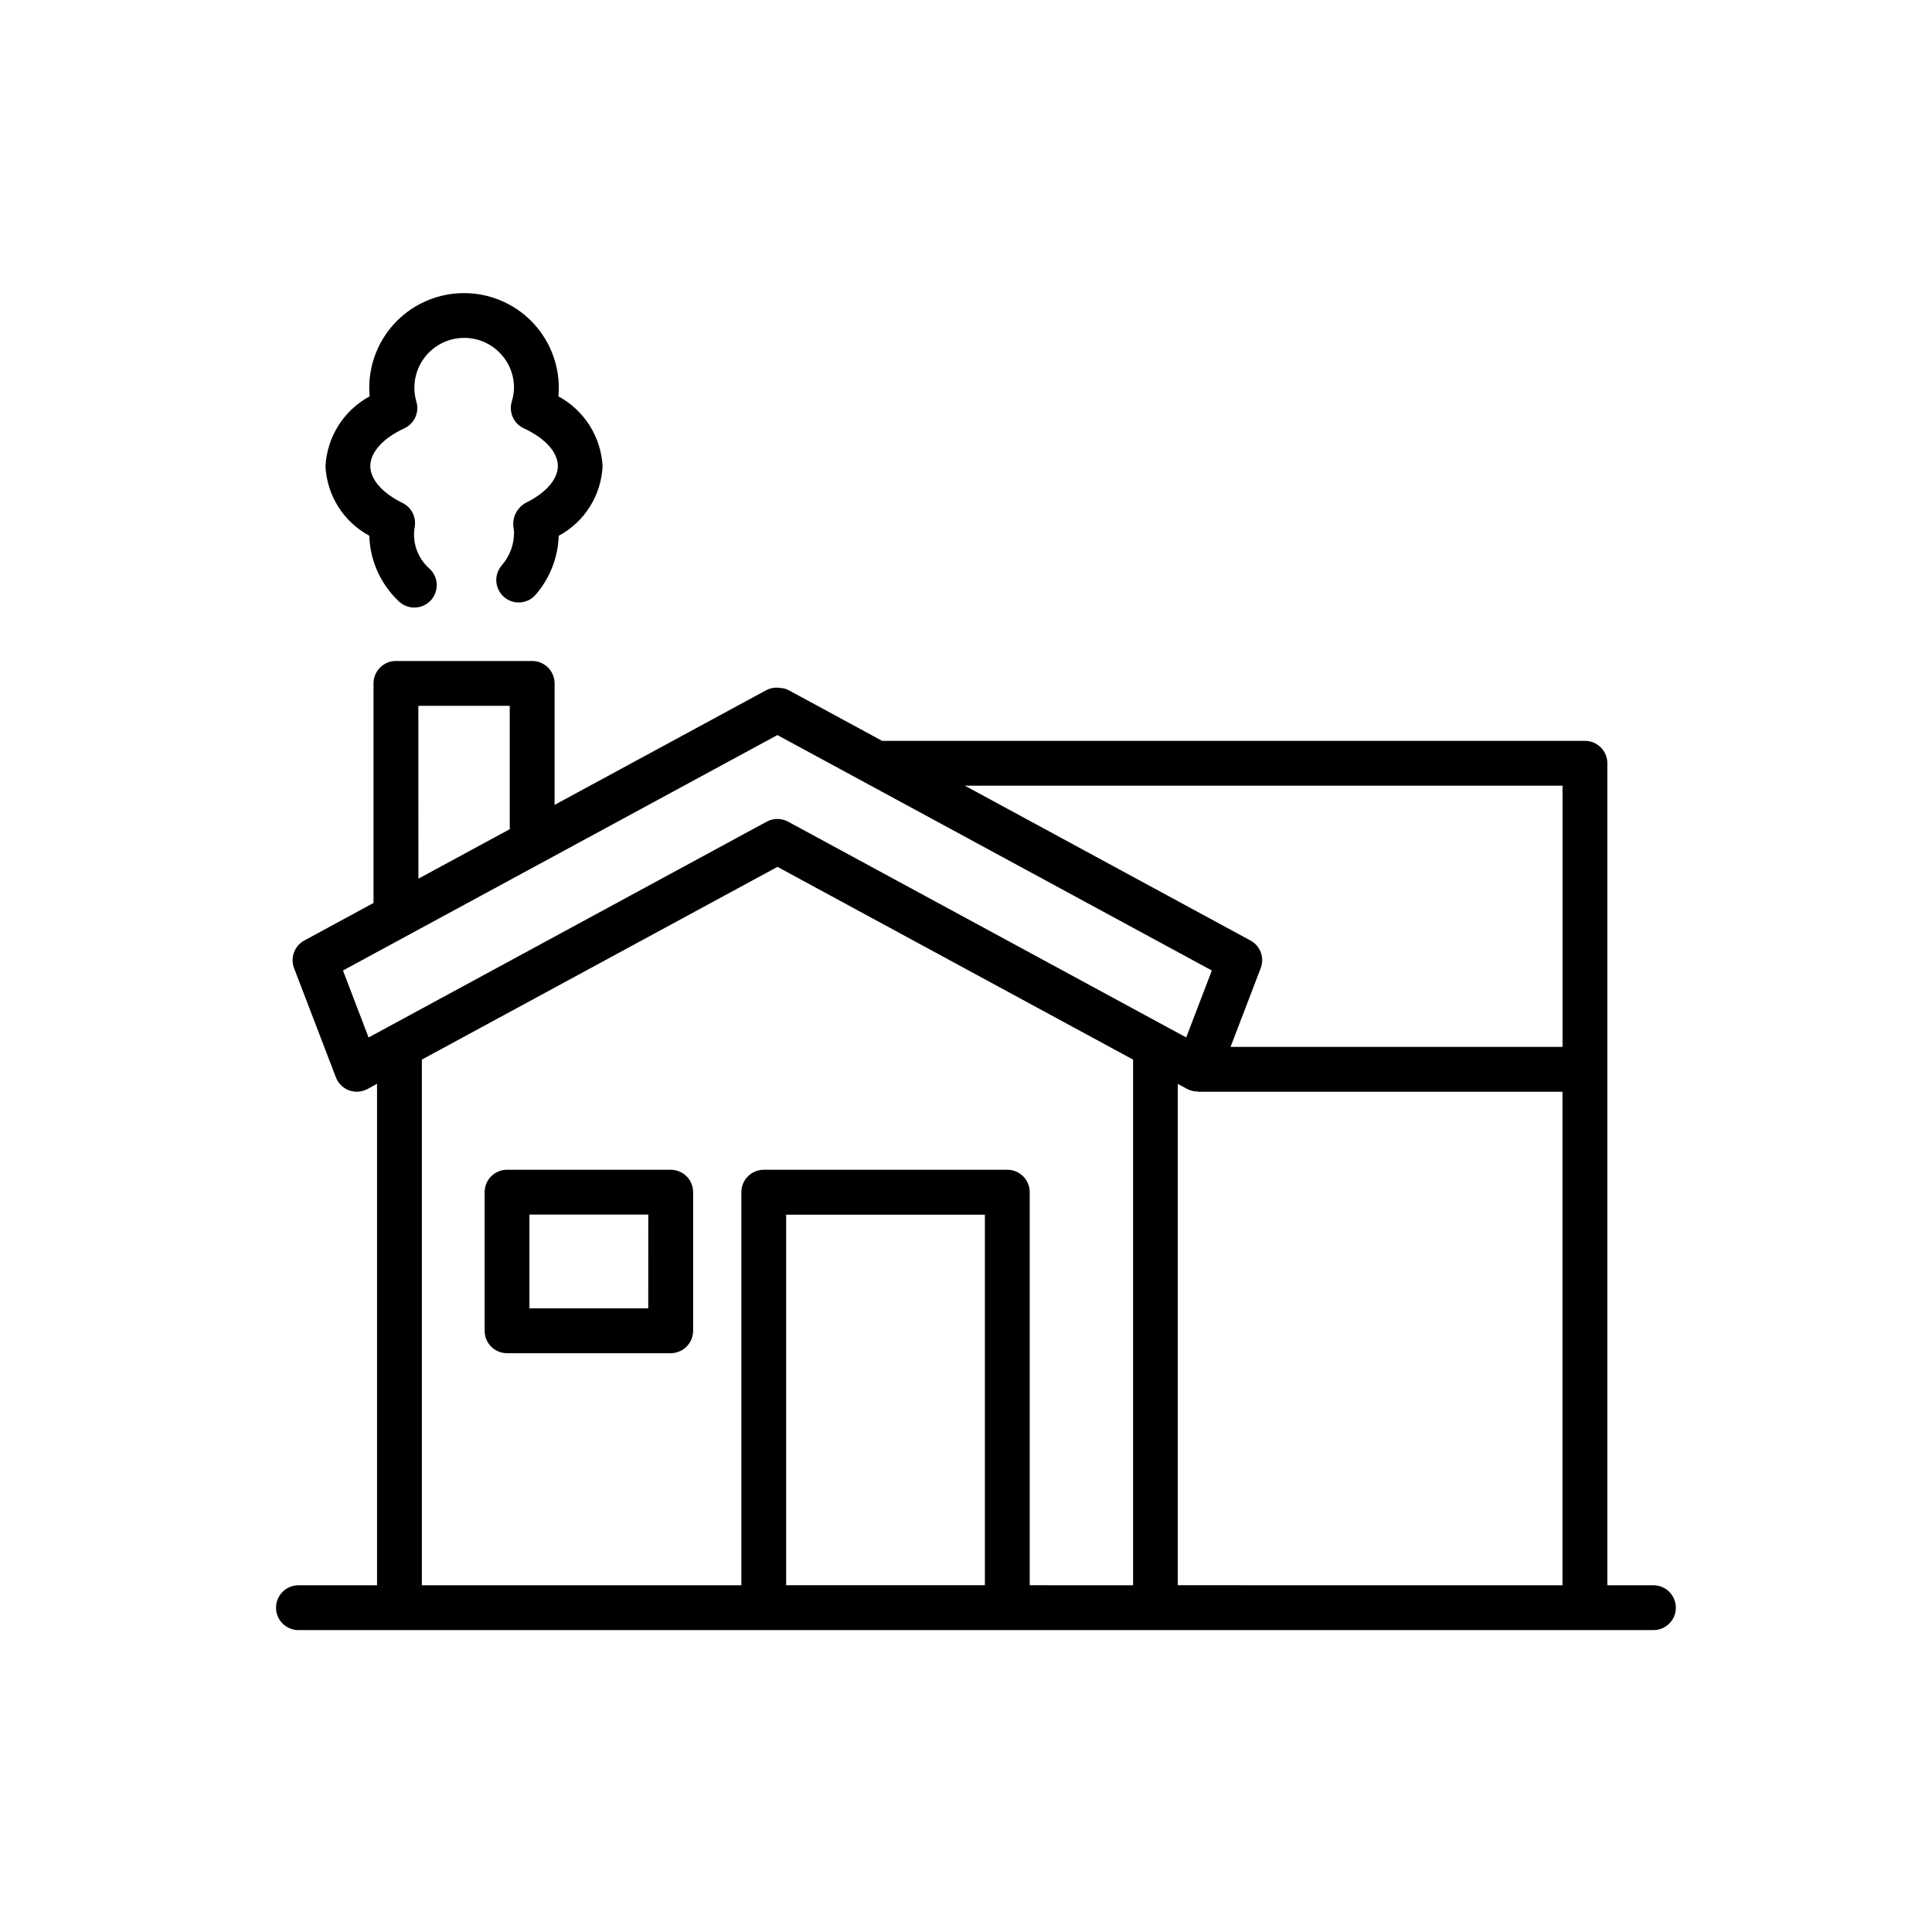 <svg width="58" height="58" viewBox="0 0 58 58" fill="none" xmlns="http://www.w3.org/2000/svg">
<path d="M49.638 47.591H48.254V22.914C48.254 22.735 48.183 22.564 48.057 22.438C47.931 22.312 47.76 22.241 47.581 22.241H26.483L23.687 20.726C23.604 20.681 23.512 20.656 23.418 20.652C23.272 20.629 23.122 20.655 22.992 20.726L16.649 24.163V20.516C16.649 20.337 16.578 20.166 16.452 20.04C16.325 19.914 16.154 19.843 15.976 19.843H11.886C11.707 19.843 11.536 19.914 11.41 20.04C11.284 20.166 11.213 20.337 11.213 20.516V27.108L9.136 28.234C8.993 28.311 8.882 28.439 8.826 28.592C8.769 28.745 8.77 28.913 8.828 29.065L10.084 32.343C10.118 32.432 10.171 32.513 10.239 32.58C10.307 32.648 10.389 32.7 10.478 32.733C10.553 32.76 10.632 32.774 10.712 32.774C10.824 32.774 10.934 32.746 11.033 32.693L11.319 32.537V47.591H8.959C8.781 47.591 8.61 47.662 8.484 47.788C8.357 47.915 8.286 48.086 8.286 48.264C8.286 48.443 8.357 48.614 8.484 48.74C8.61 48.866 8.781 48.937 8.959 48.937H49.638C49.816 48.937 49.987 48.866 50.113 48.74C50.239 48.614 50.31 48.443 50.31 48.264C50.31 48.086 50.239 47.915 50.113 47.788C49.987 47.662 49.816 47.591 49.638 47.591ZM46.908 23.587V31.429H36.942L37.847 29.065C37.906 28.913 37.907 28.745 37.85 28.592C37.793 28.439 37.683 28.311 37.539 28.234L28.966 23.587H46.908ZM12.559 21.189H15.303V24.893L12.561 26.378L12.559 21.189ZM10.296 29.135L23.338 22.067L36.38 29.135L35.611 31.145L23.659 24.667C23.561 24.613 23.45 24.585 23.338 24.585C23.226 24.585 23.116 24.613 23.017 24.667L11.065 31.146L10.296 29.135ZM23.601 47.59V36.466H29.567V47.59H23.601ZM30.913 47.59V35.789C30.913 35.611 30.842 35.44 30.716 35.314C30.59 35.188 30.419 35.117 30.24 35.117H22.929C22.75 35.117 22.579 35.188 22.453 35.314C22.327 35.44 22.256 35.611 22.256 35.789V47.591H12.664V31.81L23.34 26.024L34.016 31.81V47.591L30.913 47.59ZM35.357 47.59V32.539L35.642 32.693C35.741 32.745 35.851 32.77 35.962 32.767V32.775H46.907V47.591L35.357 47.59Z" fill="black"/>
<path d="M20.134 35.117H15.221C15.043 35.117 14.872 35.188 14.745 35.314C14.619 35.44 14.549 35.611 14.549 35.789V39.951C14.549 40.13 14.619 40.301 14.745 40.427C14.872 40.553 15.043 40.624 15.221 40.624H20.135C20.313 40.624 20.485 40.553 20.611 40.427C20.737 40.301 20.808 40.13 20.808 39.951V35.789C20.808 35.701 20.79 35.614 20.756 35.532C20.723 35.45 20.673 35.376 20.61 35.313C20.548 35.251 20.474 35.201 20.392 35.168C20.31 35.134 20.223 35.117 20.134 35.117ZM19.461 39.278H15.894V36.462H19.462L19.461 39.278ZM15.13 17.921C15.197 17.979 15.274 18.024 15.358 18.052C15.442 18.08 15.53 18.091 15.619 18.085C15.707 18.079 15.793 18.055 15.872 18.016C15.951 17.976 16.022 17.922 16.08 17.855C16.507 17.362 16.752 16.737 16.773 16.085C17.155 15.88 17.477 15.58 17.707 15.213C17.938 14.847 18.07 14.427 18.09 13.994C18.067 13.56 17.932 13.14 17.7 12.773C17.467 12.406 17.145 12.104 16.763 11.898C16.771 11.814 16.776 11.729 16.776 11.645C16.776 10.89 16.476 10.166 15.943 9.632C15.409 9.099 14.685 8.799 13.93 8.799C13.176 8.799 12.452 9.099 11.918 9.632C11.384 10.166 11.085 10.89 11.085 11.645C11.085 11.729 11.089 11.814 11.098 11.898C10.716 12.104 10.394 12.406 10.161 12.773C9.929 13.139 9.795 13.56 9.771 13.993C9.792 14.425 9.923 14.845 10.154 15.211C10.384 15.577 10.706 15.877 11.086 16.082C11.108 16.823 11.421 17.526 11.958 18.038C12.021 18.102 12.097 18.153 12.18 18.188C12.263 18.222 12.352 18.24 12.442 18.239C12.532 18.239 12.621 18.22 12.704 18.185C12.787 18.149 12.861 18.098 12.924 18.033C12.986 17.968 13.035 17.891 13.067 17.807C13.099 17.723 13.114 17.633 13.111 17.543C13.108 17.453 13.087 17.365 13.049 17.283C13.011 17.202 12.957 17.128 12.89 17.068C12.713 16.912 12.579 16.713 12.503 16.489C12.426 16.266 12.409 16.027 12.454 15.795C12.473 15.654 12.448 15.511 12.381 15.385C12.314 15.26 12.209 15.159 12.081 15.097C11.477 14.803 11.117 14.389 11.117 13.991C11.117 13.578 11.498 13.155 12.138 12.859C12.284 12.792 12.4 12.674 12.467 12.528C12.534 12.382 12.546 12.216 12.501 12.062C12.441 11.856 12.425 11.64 12.455 11.427C12.486 11.215 12.561 11.012 12.677 10.831C12.793 10.65 12.947 10.497 13.127 10.381C13.307 10.265 13.511 10.189 13.723 10.159C13.935 10.128 14.152 10.144 14.358 10.204C14.563 10.265 14.754 10.369 14.916 10.51C15.078 10.65 15.208 10.824 15.297 11.019C15.386 11.214 15.431 11.427 15.431 11.641C15.428 11.785 15.404 11.927 15.361 12.065C15.317 12.219 15.33 12.383 15.397 12.529C15.463 12.675 15.58 12.792 15.726 12.859C16.364 13.155 16.747 13.577 16.747 13.991C16.747 14.389 16.388 14.798 15.781 15.097C15.652 15.169 15.548 15.278 15.482 15.41C15.417 15.543 15.394 15.692 15.415 15.838C15.424 15.887 15.43 15.937 15.432 15.987C15.433 16.348 15.303 16.697 15.066 16.969C15.008 17.036 14.963 17.113 14.934 17.197C14.906 17.281 14.894 17.37 14.9 17.458C14.906 17.547 14.929 17.633 14.969 17.713C15.008 17.792 15.063 17.863 15.13 17.921Z" fill="black"/>
</svg>
